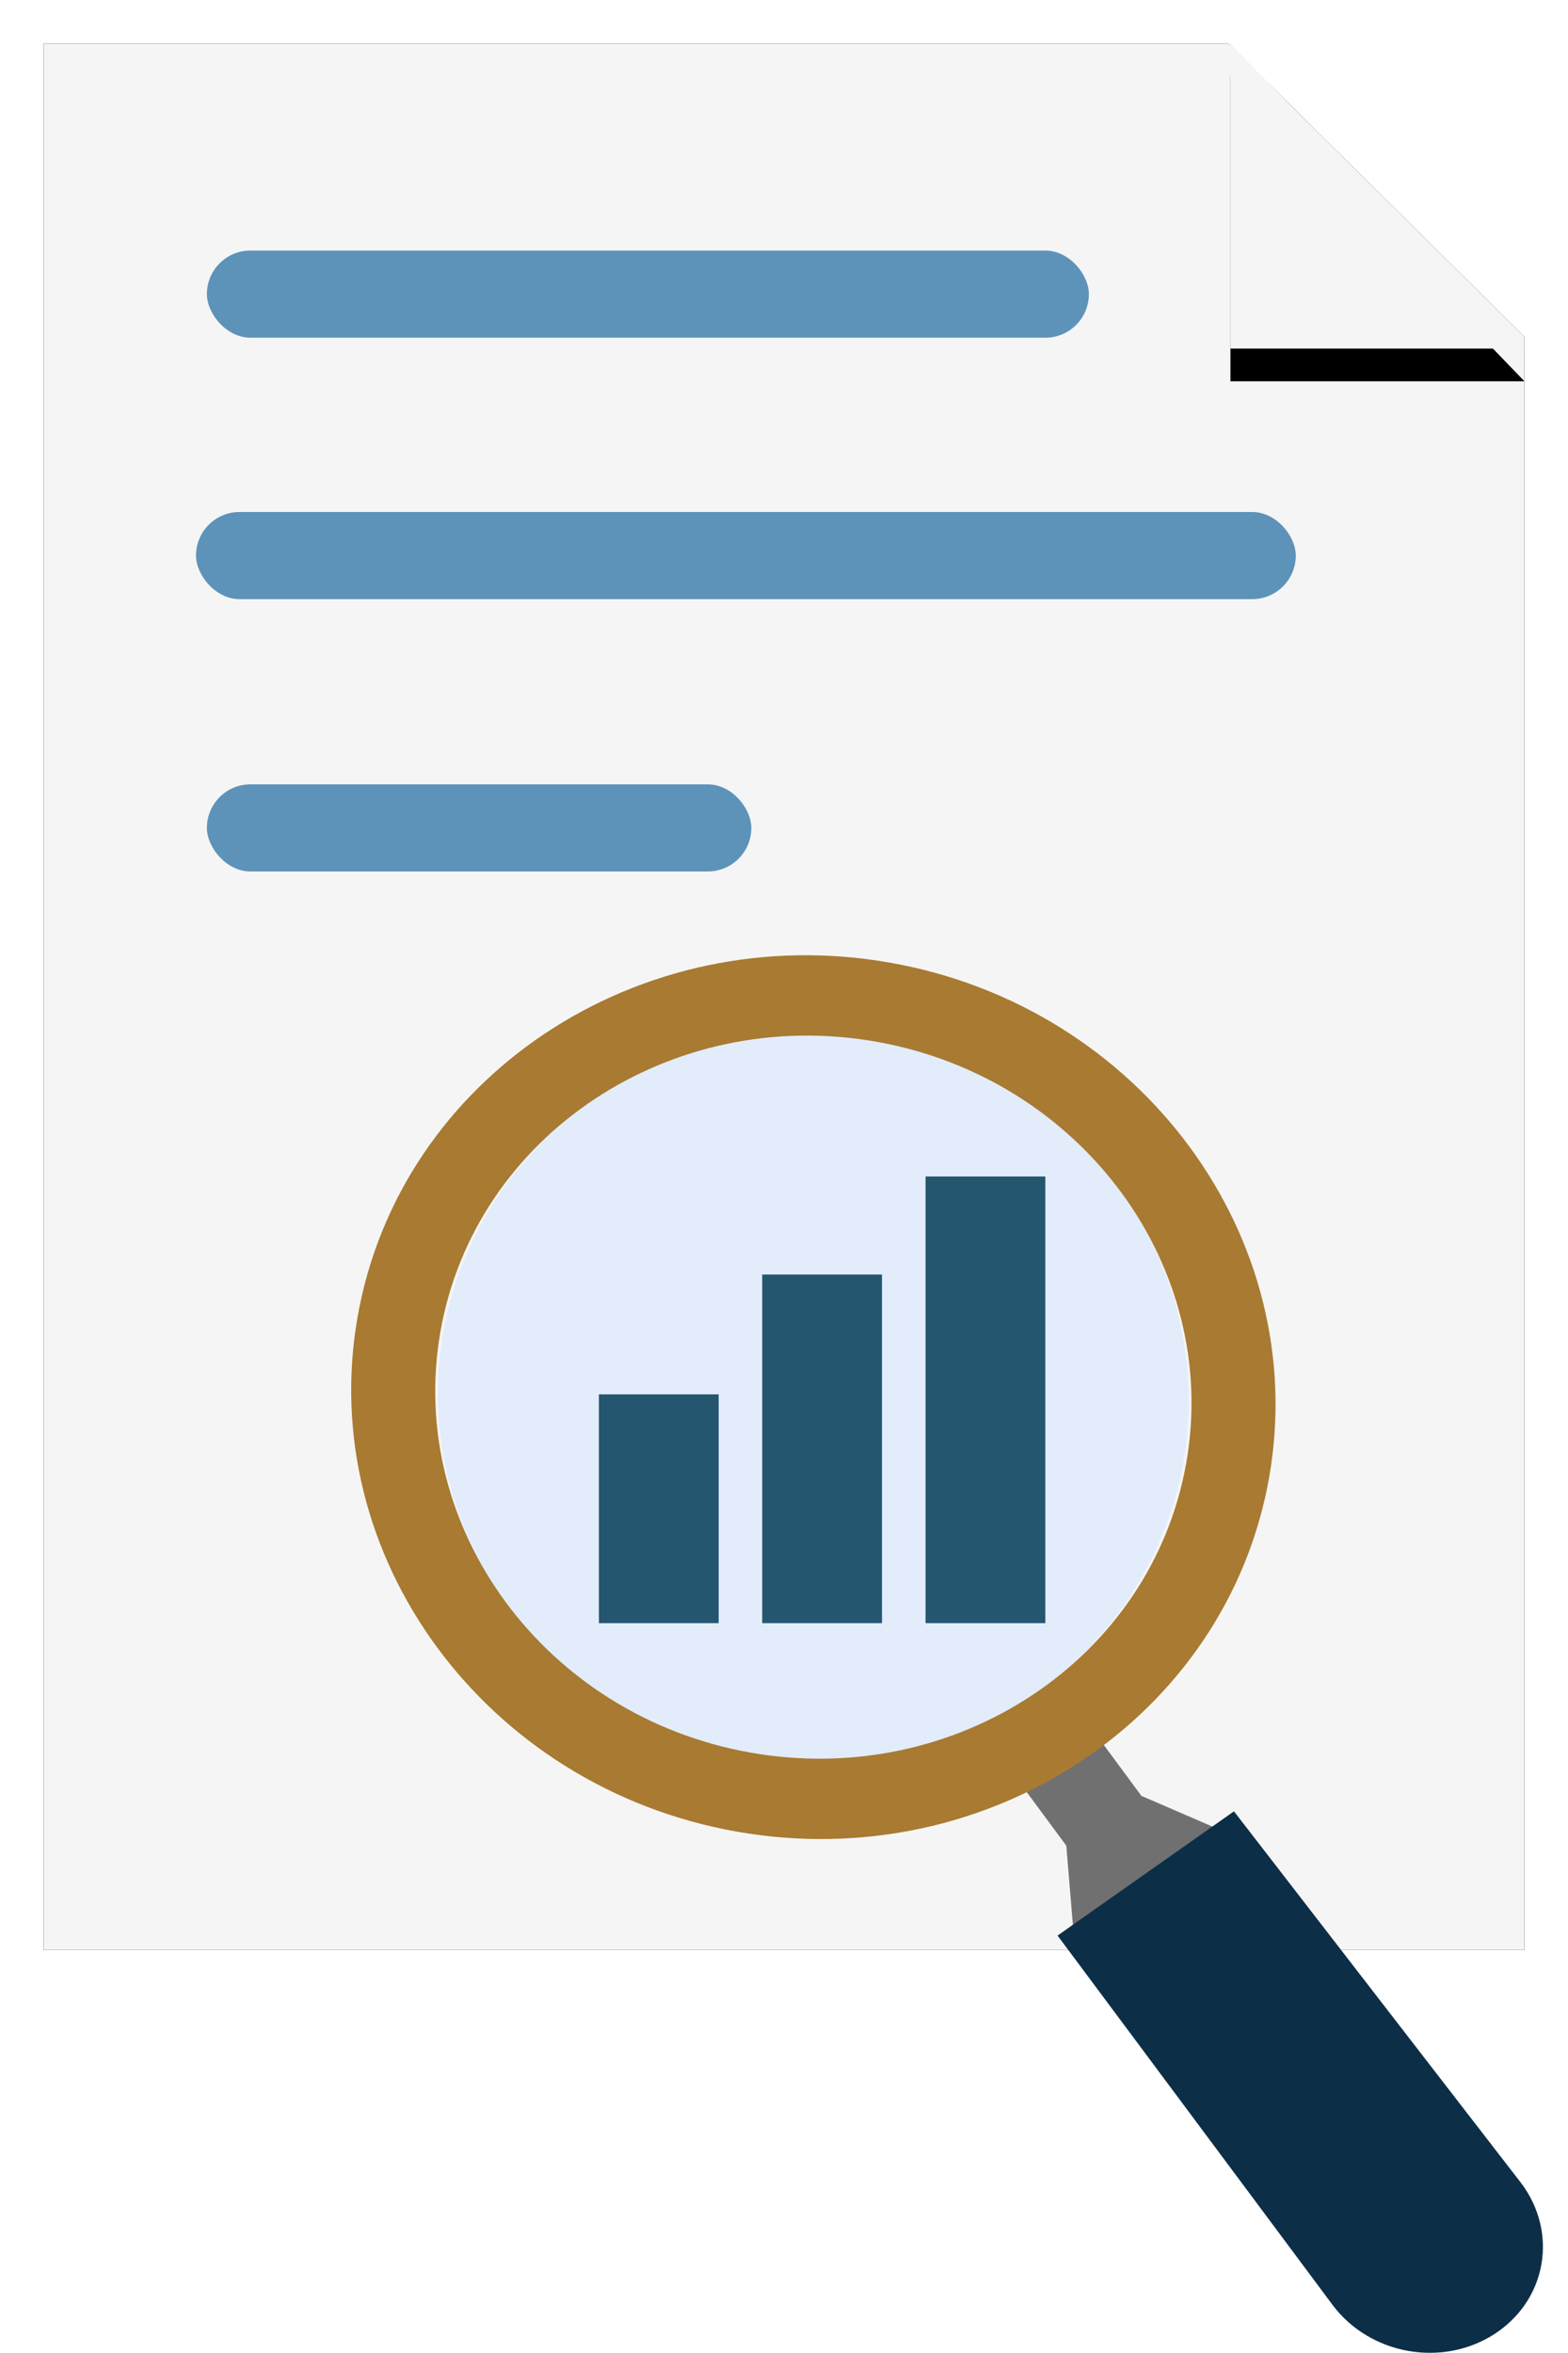 <?xml version="1.0" encoding="UTF-8"?> <svg xmlns="http://www.w3.org/2000/svg" xmlns:xlink="http://www.w3.org/1999/xlink" width="144px" height="216px" viewBox="0 0 144 216" version="1.1"><!-- Generator: Sketch 64 (93537) - https://sketch.com --><title>Group 3</title><desc>Created with Sketch.</desc><defs><polygon id="path-1" points="0 0 0 175 136 175 136 26.923 108.8 0"></polygon><filter x="-4.4%" y="-3.4%" width="108.8%" height="106.9%" id="filter-2"><feOffset dx="0" dy="0" in="SourceAlpha" result="shadowOffsetOuter1"></feOffset><feGaussianBlur stdDeviation="2" in="shadowOffsetOuter1" result="shadowBlurOuter1"></feGaussianBlur><feColorMatrix values="0 0 0 0 0 0 0 0 0 0 0 0 0 0 0 0 0 0 0.306 0" type="matrix" in="shadowBlurOuter1"></feColorMatrix></filter><polygon id="path-3" points="109 28 109 0 136 28"></polygon><filter x="-16.7%" y="-8.9%" width="133.3%" height="135.7%" id="filter-4"><feOffset dx="0" dy="3" in="SourceAlpha" result="shadowOffsetOuter1"></feOffset><feGaussianBlur stdDeviation="1" in="shadowOffsetOuter1" result="shadowBlurOuter1"></feGaussianBlur><feColorMatrix values="0 0 0 0 0 0 0 0 0 0 0 0 0 0 0 0 0 0 0.162 0" type="matrix" in="shadowBlurOuter1"></feColorMatrix></filter></defs><g id="Page-1" stroke="none" stroke-width="1" fill="none" fill-rule="evenodd"><g id="Desktop-Copy-5" transform="translate(-630, -605)"><g id="Group-3" transform="translate(634, 609)"><g id="Group-2"><g id="Fill-3"><use fill="black" fill-opacity="1" filter="url(#filter-2)" xlink:href="#path-1"></use><use fill="#F5F5F5" fill-rule="evenodd" xlink:href="#path-1"></use></g><g id="focus" transform="translate(85.5, 145) rotate(10) translate(-85.5, -145) translate(24, 86)" fill-rule="nonzero"><ellipse id="Oval" fill="#D1E4FF" opacity="0.525" cx="43.319" cy="41.14" rx="34.5" ry="33.5"></ellipse><polygon id="Path" fill="#707070" points="73.347 66.257 79.347 71.957 87.347 73.857 75.347 85.257 73.347 77.657 67.347 71.957"></polygon><path d="M73.988,85.922 L104.788,114.966 C106.787,116.83 109.499,117.877 112.327,117.877 C118.215,117.877 122.988,113.427 122.988,107.938 C122.988,105.302 121.865,102.774 119.866,100.91 L87.962,71.877 L73.988,85.922 Z" id="Path" fill="#0D2E47"></path><path d="M43.319,81.64 C19.884,81.64 0.819,63.472 0.819,41.14 C0.819,18.809 19.884,0.64 43.319,0.64 C66.754,0.64 85.819,18.809 85.819,41.14 C85.819,63.472 66.754,81.64 43.319,81.64 Z M43.319,8.004 C24.145,8.004 8.546,22.869 8.546,41.14 C8.546,59.412 24.145,74.277 43.319,74.277 C62.493,74.277 78.092,59.412 78.092,41.14 C78.092,22.869 62.493,8.004 43.319,8.004 Z" id="Shape" fill="#A87A32"></path></g><g id="Fill-4"><use fill="black" fill-opacity="1" filter="url(#filter-4)" xlink:href="#path-3"></use><use fill="#F5F5F5" fill-rule="evenodd" xlink:href="#path-3"></use></g><rect id="Rectangle" fill="#5E93B9" x="15" y="19" width="81" height="8" rx="4"></rect><rect id="Rectangle-Copy-12" fill="#5E93B9" x="14" y="43" width="101" height="8" rx="4"></rect><rect id="Rectangle-Copy-13" fill="#5E93B9" x="15" y="68" width="50" height="8" rx="4"></rect></g><rect id="Rectangle" fill="#245670" x="51" y="124" width="11" height="21"></rect><rect id="Rectangle-Copy-14" fill="#245670" x="66" y="113" width="11" height="32"></rect><rect id="Rectangle-Copy-15" fill="#245670" x="81" y="104" width="11" height="41"></rect></g></g></g></svg> 